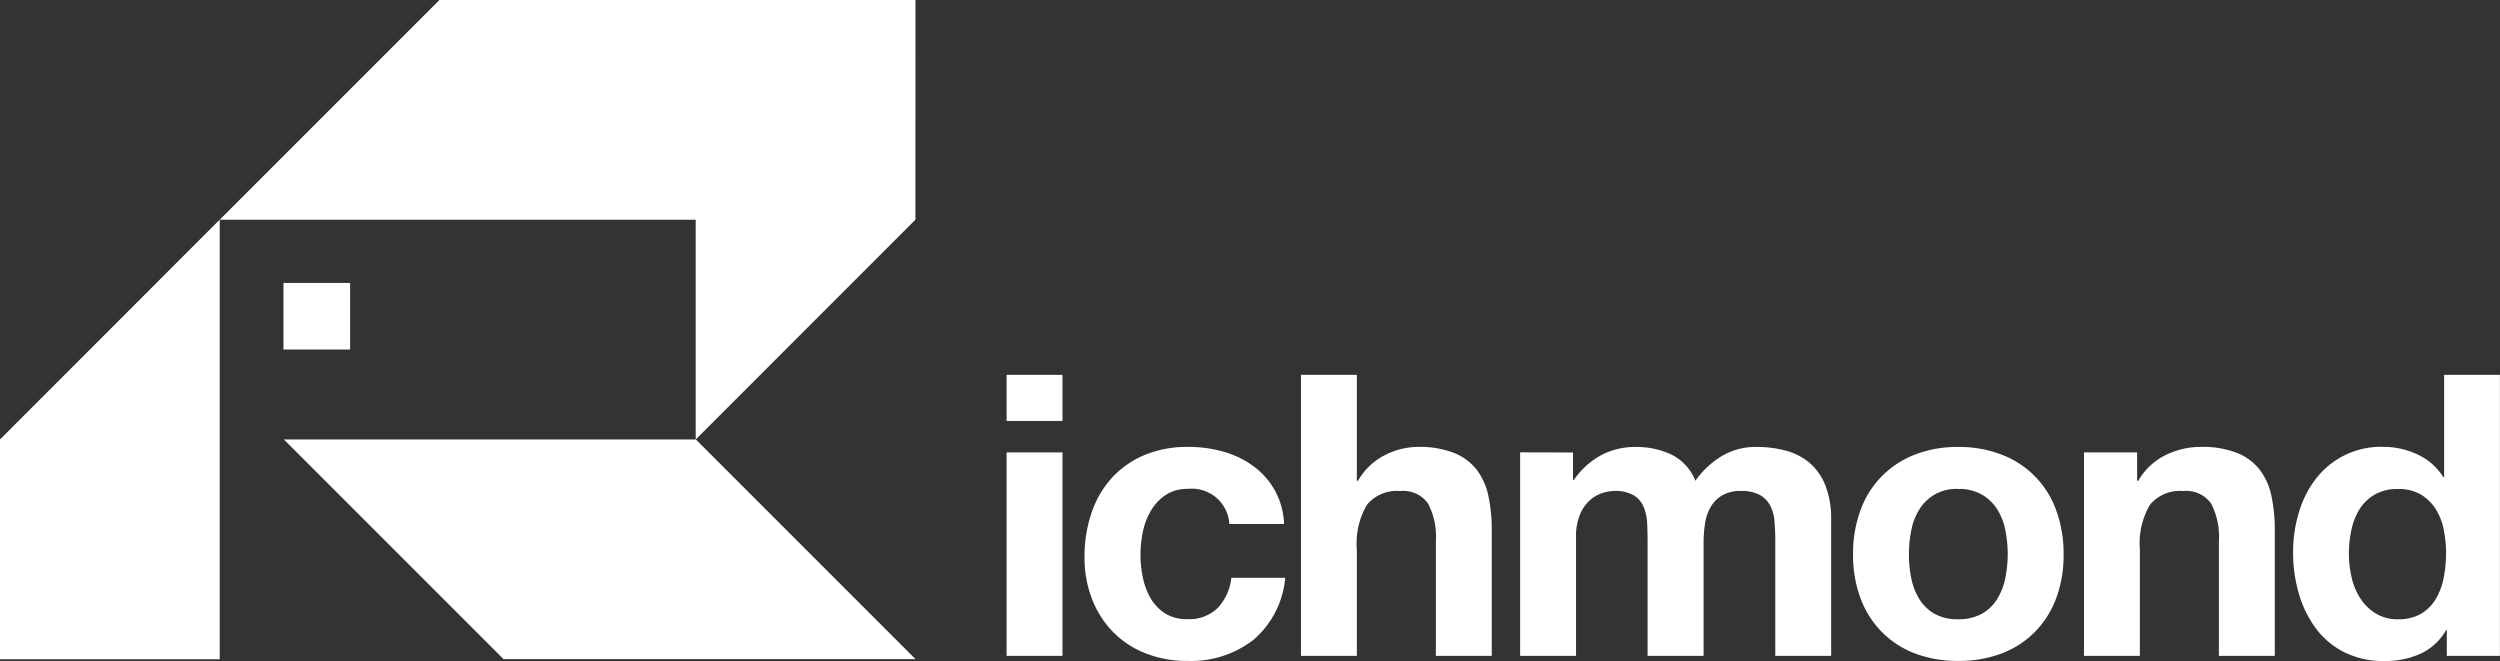 <?xml version="1.0" encoding="UTF-8"?>
<svg xmlns="http://www.w3.org/2000/svg" width="152.472" height="40.312" viewBox="0 0 152.472 40.312">
  <rect x="0" y="0" width="152.472" height="40.312" fill="#333333" stroke="none"/>
  <g id="Group_4" data-name="Group 4" transform="translate(-459 -48)">
    <g id="Group_3" data-name="Group 3">
      <path id="footer_logo" d="M55.833.97H26.8l-13.4,13.4h29.03V27.773l13.4-13.406ZM0,41.179H13.4V14.367L0,27.773Zm30.712-.008-13.4-13.4H42.436l13.4,13.4H30.712ZM21.353,18.224H17.288v4.064h4.064Z" transform="translate(459 47.03)" fill="#fff" fill-rule="evenodd"></path>
    </g>
    <path id="Path_1" data-name="Path 1" d="M4.8,8.672V5.864H1.392V8.672Zm-3.408,1.92V23H4.8V10.592ZM14.976,14.96h3.336a4.53,4.53,0,0,0-1.884-3.54,5.669,5.669,0,0,0-1.824-.876,7.779,7.779,0,0,0-2.124-.288,6.768,6.768,0,0,0-2.688.5,5.657,5.657,0,0,0-1.992,1.4A6.02,6.02,0,0,0,6.564,14.3a8.266,8.266,0,0,0-.42,2.676A6.949,6.949,0,0,0,6.6,19.532a5.957,5.957,0,0,0,1.272,2,5.668,5.668,0,0,0,1.98,1.308,6.791,6.791,0,0,0,2.556.468,6.2,6.2,0,0,0,4.056-1.3,5.622,5.622,0,0,0,1.92-3.768H15.1a3.235,3.235,0,0,1-.828,1.836,2.5,2.5,0,0,1-1.884.684,2.407,2.407,0,0,1-1.344-.36,2.689,2.689,0,0,1-.876-.924,4.232,4.232,0,0,1-.468-1.26,6.741,6.741,0,0,1-.144-1.368,7.03,7.03,0,0,1,.144-1.4,4.147,4.147,0,0,1,.492-1.3,2.956,2.956,0,0,1,.9-.96,2.393,2.393,0,0,1,1.368-.372A2.285,2.285,0,0,1,14.976,14.96Zm4.368-9.1V23h3.408V16.5a4.6,4.6,0,0,1,.624-2.724,2.361,2.361,0,0,1,2.016-.828,1.859,1.859,0,0,1,1.7.756,4.348,4.348,0,0,1,.48,2.292V23h3.408V15.368a10,10,0,0,0-.2-2.1,3.994,3.994,0,0,0-.708-1.608,3.327,3.327,0,0,0-1.38-1.032,5.788,5.788,0,0,0-2.244-.372,4.469,4.469,0,0,0-1.968.492,3.946,3.946,0,0,0-1.656,1.572h-.072V5.864Zm13.368,4.728V23H36.12V15.8a3.507,3.507,0,0,1,.264-1.476,2.383,2.383,0,0,1,.636-.864,2.111,2.111,0,0,1,.768-.408,2.554,2.554,0,0,1,.636-.108,2.263,2.263,0,0,1,1.236.276,1.532,1.532,0,0,1,.6.732,3.065,3.065,0,0,1,.2,1q.024.54.024,1.092V23H43.9V16.088a7.728,7.728,0,0,1,.084-1.14,2.883,2.883,0,0,1,.336-1.008,2,2,0,0,1,.7-.72,2.18,2.18,0,0,1,1.164-.276,2.3,2.3,0,0,1,1.14.24,1.6,1.6,0,0,1,.636.648,2.5,2.5,0,0,1,.264.96q.048.552.048,1.176V23h3.408V14.7a5.6,5.6,0,0,0-.336-2.052,3.518,3.518,0,0,0-.936-1.38,3.672,3.672,0,0,0-1.44-.768,6.618,6.618,0,0,0-1.824-.24,3.988,3.988,0,0,0-2.244.624,5.282,5.282,0,0,0-1.5,1.44,3.018,3.018,0,0,0-1.476-1.608,4.994,4.994,0,0,0-2.148-.456,4.388,4.388,0,0,0-2.172.528,4.853,4.853,0,0,0-1.62,1.488h-.048v-1.68Zm23.712,6.216a7.447,7.447,0,0,1,.144-1.464,3.735,3.735,0,0,1,.492-1.272,2.621,2.621,0,0,1,2.364-1.248,2.808,2.808,0,0,1,1.452.348,2.729,2.729,0,0,1,.936.9,3.735,3.735,0,0,1,.492,1.272,7.447,7.447,0,0,1,.144,1.464A7.267,7.267,0,0,1,62.3,18.26a3.868,3.868,0,0,1-.492,1.272,2.591,2.591,0,0,1-.936.9,2.888,2.888,0,0,1-1.452.336,2.821,2.821,0,0,1-1.44-.336,2.62,2.62,0,0,1-.924-.9,3.868,3.868,0,0,1-.492-1.272A7.267,7.267,0,0,1,56.424,16.808Zm-3.408,0a7.519,7.519,0,0,0,.456,2.688,5.831,5.831,0,0,0,1.3,2.052,5.669,5.669,0,0,0,2.016,1.308,7.253,7.253,0,0,0,2.64.456,7.349,7.349,0,0,0,2.652-.456A5.648,5.648,0,0,0,64.1,21.548,5.831,5.831,0,0,0,65.4,19.5a7.519,7.519,0,0,0,.456-2.688,7.617,7.617,0,0,0-.456-2.7,5.651,5.651,0,0,0-3.324-3.384,7.181,7.181,0,0,0-2.652-.468,7.087,7.087,0,0,0-2.64.468,5.674,5.674,0,0,0-3.312,3.384A7.617,7.617,0,0,0,53.016,16.808ZM67.1,10.592V23h3.408V16.5a4.6,4.6,0,0,1,.624-2.724,2.361,2.361,0,0,1,2.016-.828,1.859,1.859,0,0,1,1.7.756,4.348,4.348,0,0,1,.48,2.292V23h3.408V15.368a10,10,0,0,0-.2-2.1,3.994,3.994,0,0,0-.708-1.608,3.327,3.327,0,0,0-1.38-1.032,5.788,5.788,0,0,0-2.244-.372,4.858,4.858,0,0,0-2.112.492,3.91,3.91,0,0,0-1.68,1.572h-.072V10.592Zm22.08,6.168a7.57,7.57,0,0,1-.144,1.488,4.033,4.033,0,0,1-.48,1.284,2.552,2.552,0,0,1-.9.9,2.7,2.7,0,0,1-1.4.336A2.532,2.532,0,0,1,84.9,20.42a2.994,2.994,0,0,1-.936-.912,3.933,3.933,0,0,1-.54-1.284,6.318,6.318,0,0,1-.168-1.44,6.842,6.842,0,0,1,.156-1.476,3.925,3.925,0,0,1,.5-1.26,2.657,2.657,0,0,1,.924-.888,2.769,2.769,0,0,1,1.416-.336,2.638,2.638,0,0,1,1.392.336,2.77,2.77,0,0,1,.9.876,3.607,3.607,0,0,1,.492,1.248A7.39,7.39,0,0,1,89.184,16.76Zm.048,4.656V23h3.24V5.864H89.064V12.1h-.048a3.658,3.658,0,0,0-1.572-1.38,4.879,4.879,0,0,0-2.1-.468,5.01,5.01,0,0,0-4.116,1.968A6.269,6.269,0,0,0,80.2,14.276a8.375,8.375,0,0,0-.348,2.412,8.916,8.916,0,0,0,.348,2.5,6.644,6.644,0,0,0,1.032,2.124,4.914,4.914,0,0,0,1.74,1.464,5.305,5.305,0,0,0,2.448.54,5.228,5.228,0,0,0,2.2-.444,3.516,3.516,0,0,0,1.572-1.452Z" transform="translate(519 65)" fill="#fff"></path>
  </g>
</svg>
